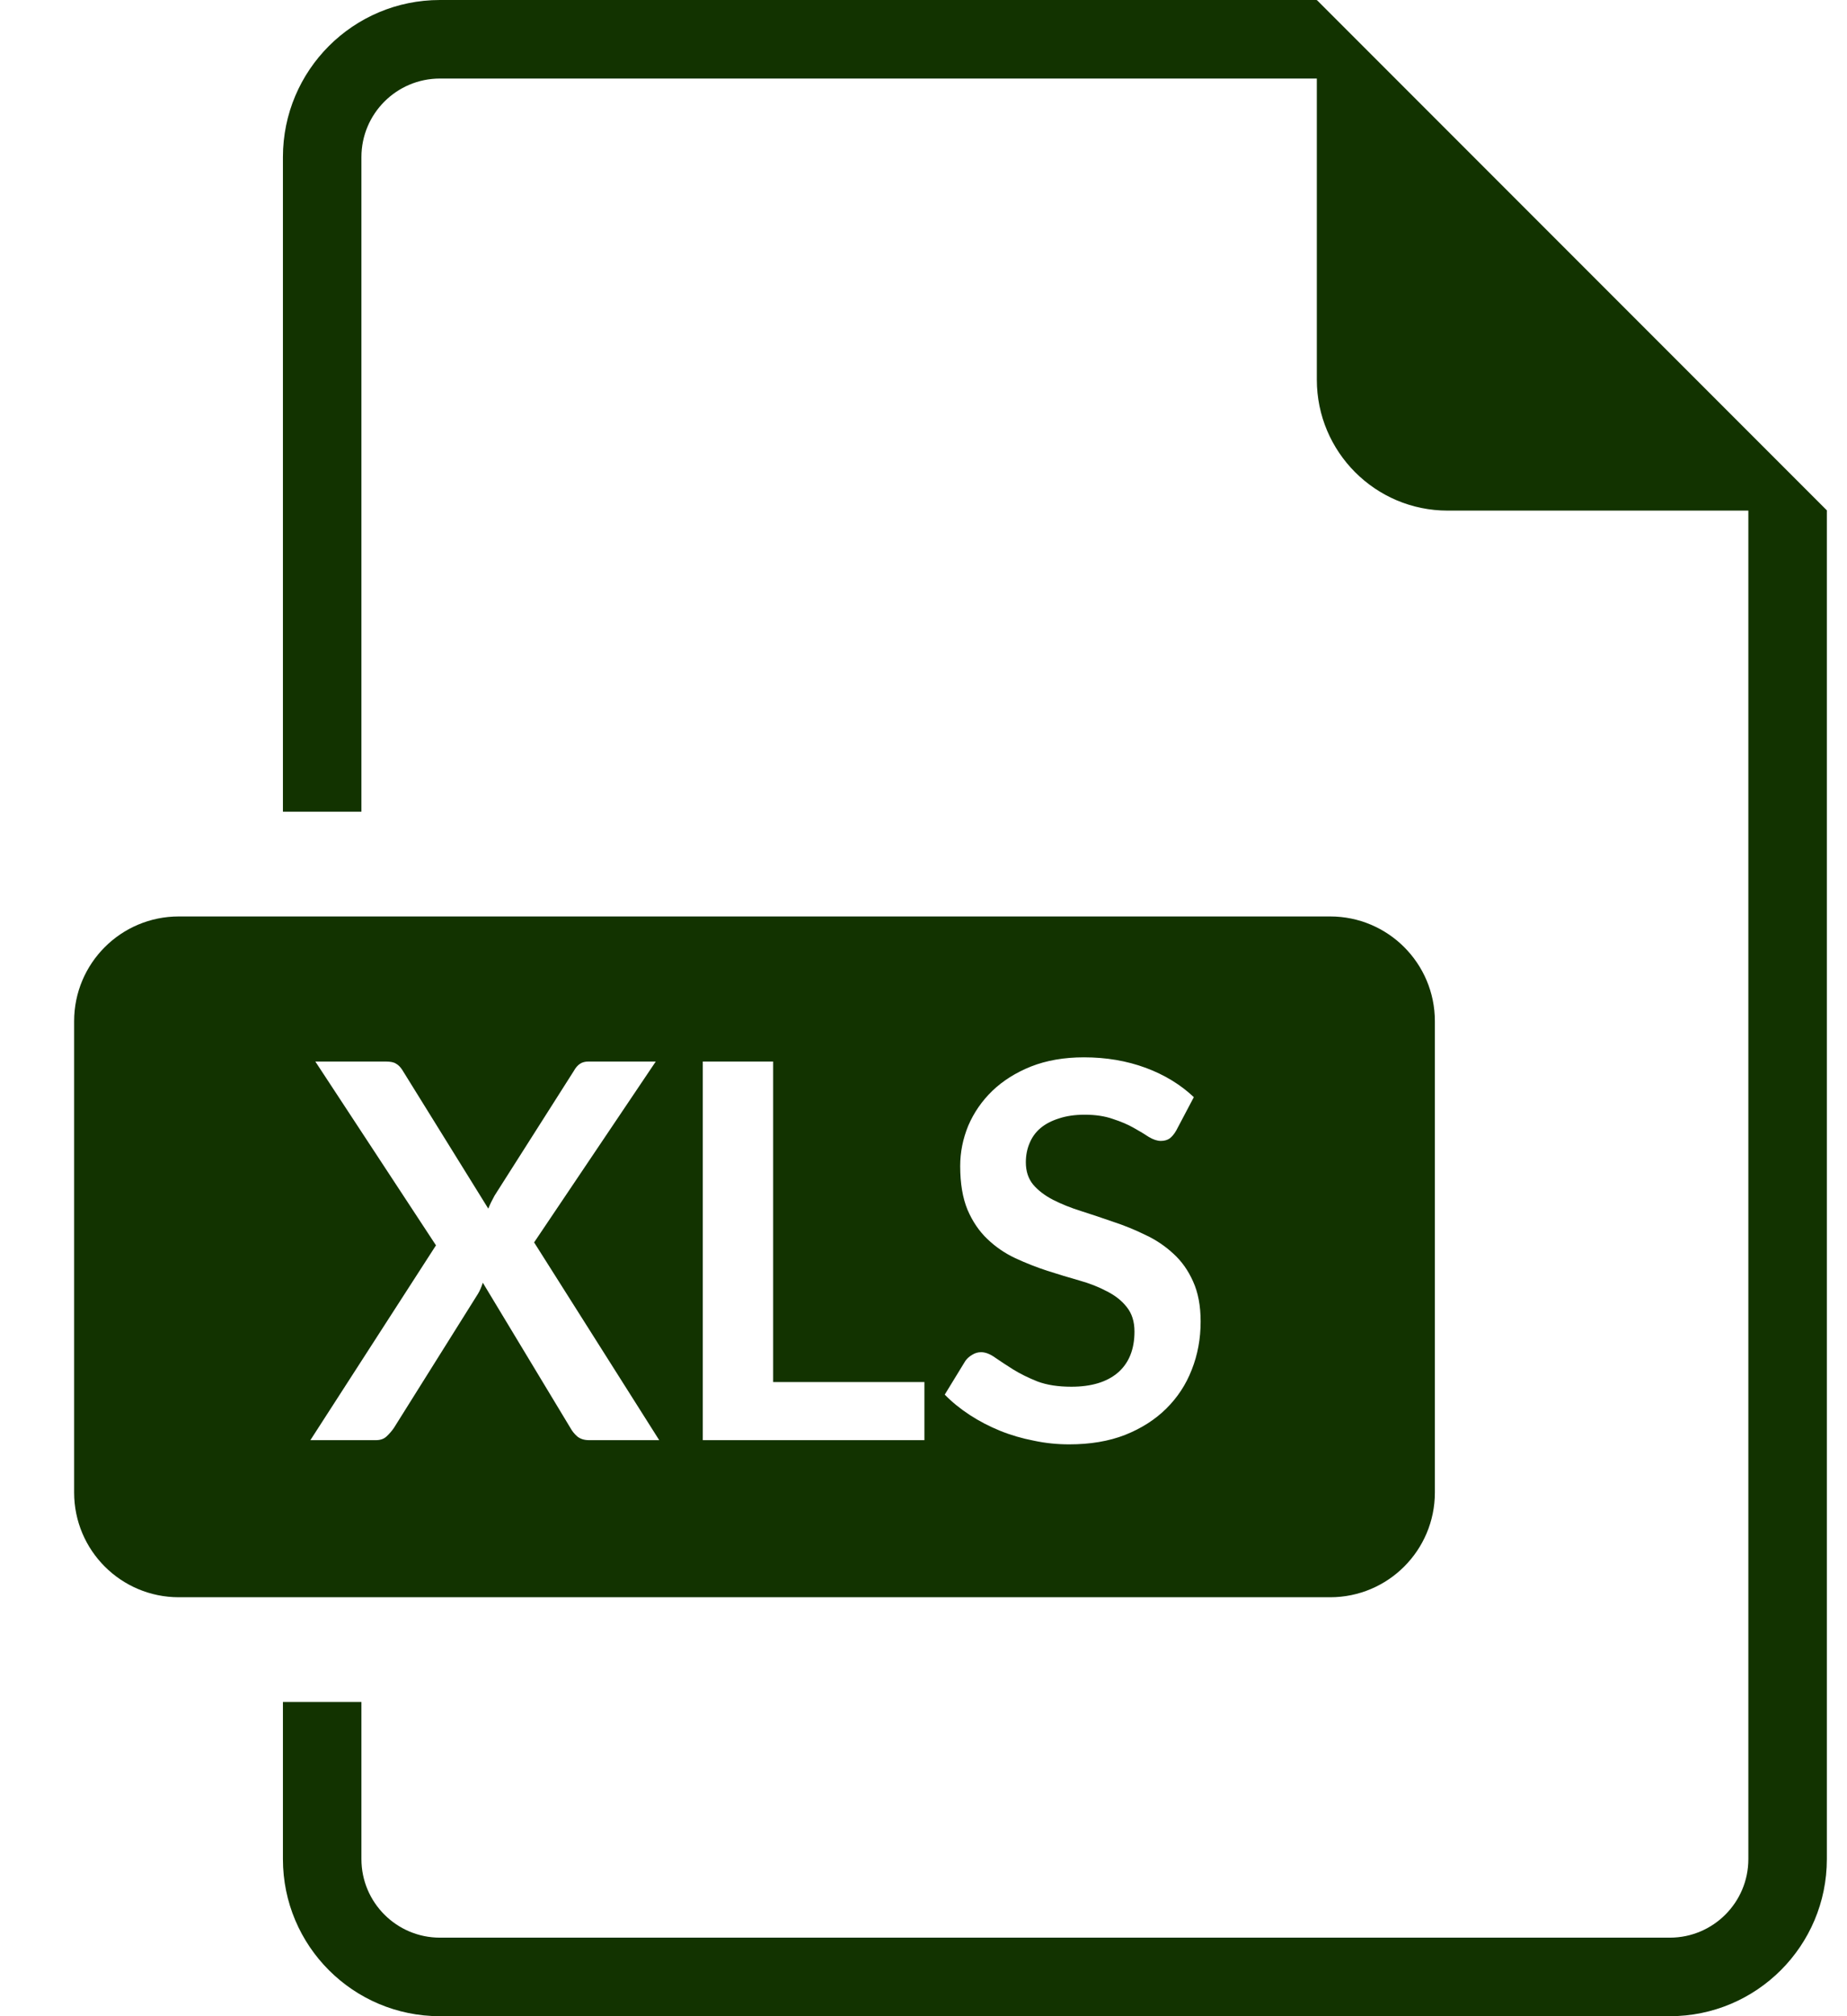 <svg xmlns="http://www.w3.org/2000/svg" width="22" height="24" viewBox="0 0 22 24" fill="none">
  <path fill-rule="evenodd" clip-rule="evenodd" d="M5.24 0H15.681L15.685 0.004V0L21.763 6.078H21.759L21.76 6.079V22.13C21.76 23.163 20.922 24 19.89 24H5.24C4.207 24 3.37 23.163 3.37 22.13V20.26H4.305V22.13C4.305 22.646 4.724 23.065 5.24 23.065H19.89C20.406 23.065 20.825 22.646 20.825 22.13V6.078H17.243C16.383 6.078 15.685 5.38 15.685 4.519V0.935H5.24C4.724 0.935 4.305 1.354 4.305 1.87V9.662H3.37V1.87C3.37 0.837 4.207 0 5.24 0ZM0.883 12.156C0.883 11.467 1.441 10.909 2.13 10.909H15.844C16.532 10.909 17.091 11.467 17.091 12.156V17.766C17.091 18.455 16.532 19.013 15.844 19.013H2.13C1.441 19.013 0.883 18.455 0.883 17.766V12.156ZM14.011 13.456C13.986 13.5 13.959 13.532 13.93 13.553C13.903 13.571 13.869 13.581 13.827 13.581C13.784 13.581 13.736 13.565 13.684 13.534C13.634 13.501 13.574 13.464 13.503 13.425C13.433 13.385 13.35 13.35 13.254 13.319C13.16 13.286 13.049 13.269 12.92 13.269C12.804 13.269 12.702 13.284 12.615 13.313C12.528 13.34 12.454 13.378 12.394 13.428C12.335 13.478 12.292 13.538 12.263 13.609C12.234 13.677 12.219 13.753 12.219 13.836C12.219 13.942 12.248 14.03 12.306 14.101C12.367 14.172 12.446 14.232 12.543 14.282C12.641 14.332 12.752 14.377 12.877 14.416C13.001 14.456 13.129 14.498 13.26 14.544C13.391 14.587 13.519 14.639 13.643 14.7C13.768 14.758 13.879 14.833 13.977 14.924C14.075 15.013 14.153 15.123 14.211 15.254C14.271 15.385 14.301 15.544 14.301 15.731C14.301 15.935 14.266 16.126 14.195 16.305C14.127 16.481 14.025 16.636 13.89 16.769C13.757 16.9 13.594 17.004 13.4 17.081C13.207 17.156 12.986 17.193 12.736 17.193C12.593 17.193 12.452 17.179 12.313 17.149C12.173 17.122 12.039 17.083 11.911 17.031C11.784 16.979 11.664 16.917 11.552 16.844C11.44 16.771 11.34 16.69 11.253 16.601L11.499 16.199C11.52 16.17 11.547 16.146 11.58 16.127C11.613 16.106 11.649 16.096 11.686 16.096C11.738 16.096 11.794 16.118 11.854 16.161C11.915 16.203 11.986 16.25 12.069 16.302C12.153 16.354 12.249 16.401 12.359 16.445C12.472 16.487 12.606 16.507 12.761 16.507C13 16.507 13.185 16.451 13.316 16.339C13.447 16.225 13.513 16.062 13.513 15.85C13.513 15.731 13.482 15.635 13.422 15.56C13.364 15.485 13.286 15.423 13.188 15.373C13.091 15.321 12.98 15.277 12.855 15.242C12.73 15.207 12.604 15.168 12.475 15.127C12.346 15.085 12.219 15.035 12.094 14.977C11.97 14.919 11.859 14.843 11.761 14.749C11.663 14.656 11.584 14.54 11.524 14.4C11.466 14.259 11.437 14.086 11.437 13.88C11.437 13.716 11.469 13.556 11.533 13.4C11.6 13.244 11.695 13.106 11.82 12.985C11.945 12.865 12.099 12.768 12.281 12.695C12.464 12.623 12.674 12.586 12.911 12.586C13.177 12.586 13.422 12.628 13.647 12.711C13.871 12.794 14.062 12.911 14.22 13.06L14.011 13.456ZM11.011 17.143V16.451H9.209V12.636H8.371V17.143H11.011ZM7.852 17.143H7.016C6.958 17.143 6.912 17.128 6.876 17.099C6.843 17.07 6.816 17.037 6.795 16.999L5.751 15.269C5.734 15.321 5.715 15.366 5.692 15.403L4.691 16.999C4.666 17.035 4.637 17.068 4.604 17.099C4.573 17.128 4.531 17.143 4.479 17.143H3.697L5.193 14.824L3.756 12.636H4.592C4.65 12.636 4.691 12.644 4.716 12.661C4.743 12.675 4.768 12.7 4.791 12.735L5.816 14.387C5.837 14.335 5.862 14.284 5.891 14.232L6.833 12.751C6.855 12.711 6.88 12.682 6.907 12.664C6.934 12.645 6.969 12.636 7.01 12.636H7.811L6.362 14.789L7.852 17.143Z" fill="#123300"/>
</svg>